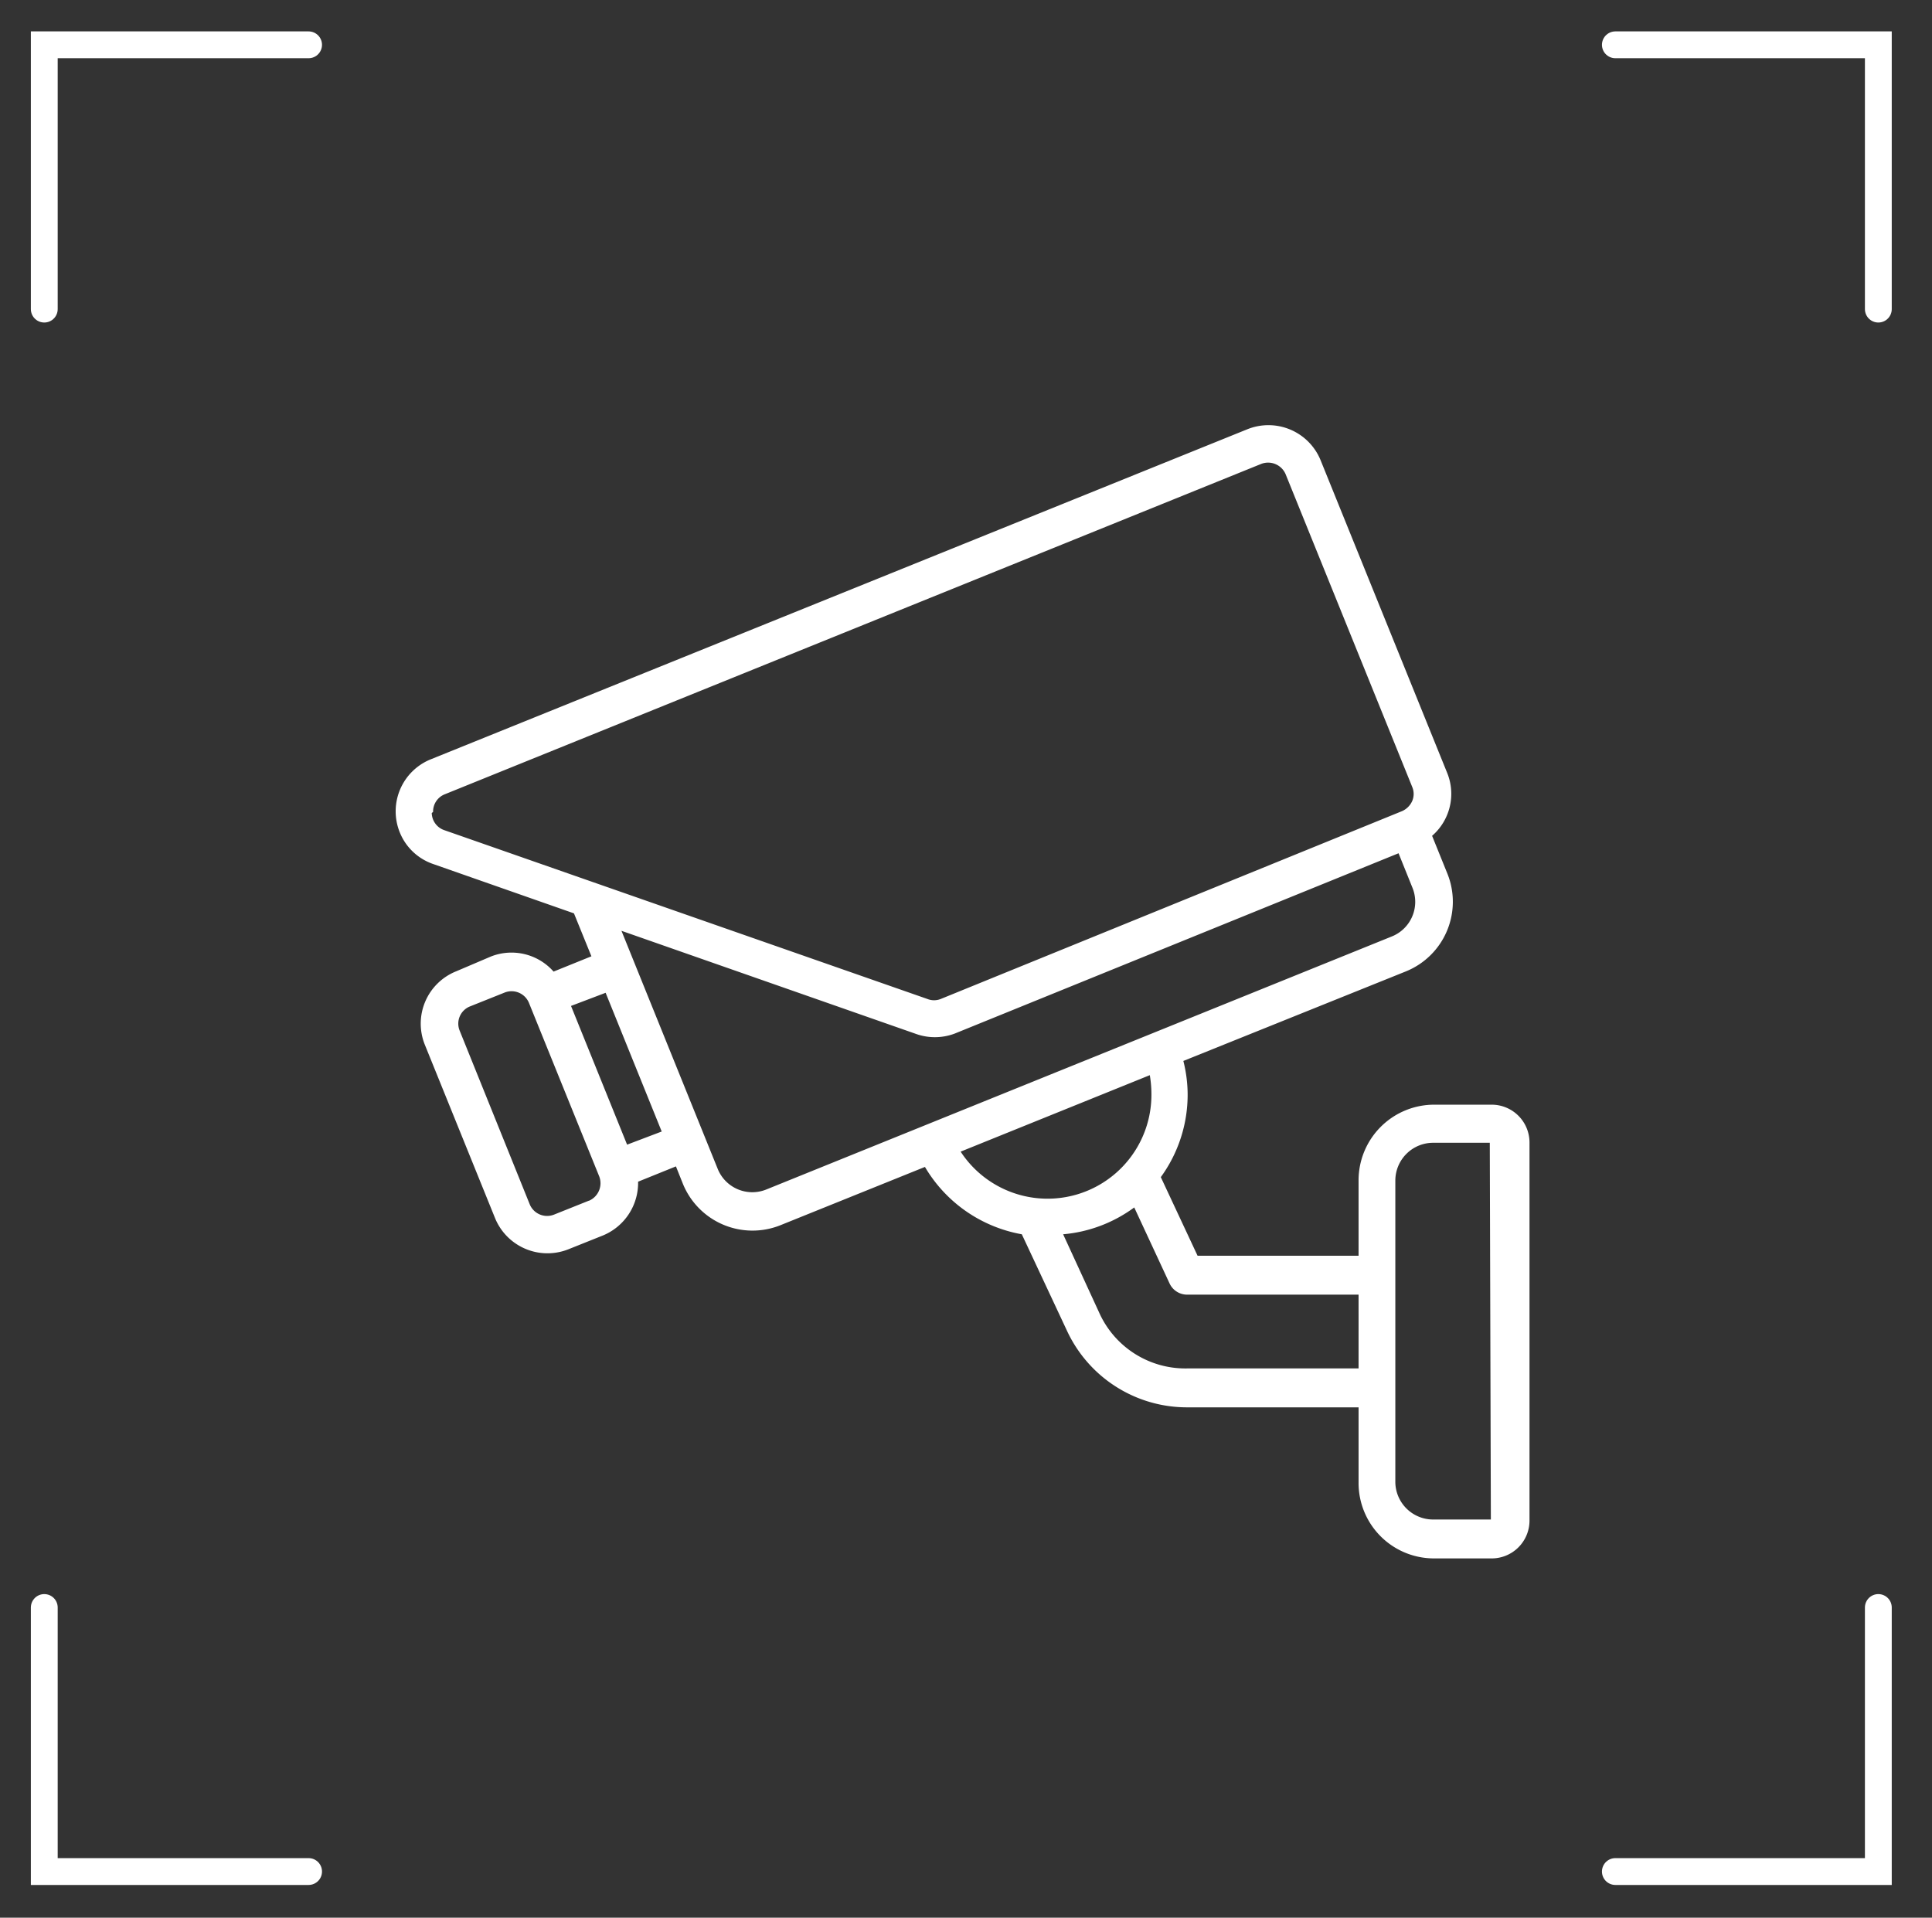 <svg id="Layer_1" data-name="Layer 1" xmlns="http://www.w3.org/2000/svg" viewBox="0 0 72 71.47">
	<rect x="0" y="0" width="72" height="71.47" fill="#333333" stroke="none"/>
	<defs><style>.cls-1{fill:#a8bacf;opacity:0.68;isolation:isolate;}
	.cls-2{fill:none;stroke:#fff;stroke-linecap:round;}.cls-3{fill:#fff;}</style></defs>
	<g id="Group_4770" data-name="Group 4770">
		<g id="Group_4756" data-name="Group 4756"><path id="Path_5354" data-name="Path 5354" class="cls-2" d="M60.2,1.67H70v9.85"/><path id="Path_7154" data-name="Path 7154" class="cls-2" d="M60.2,69.75H70V59.91"/><path id="Path_7152" data-name="Path 7152" class="cls-2" d="M11.5,1.67H1.65v9.85"/><path id="Path_7153" data-name="Path 7153" class="cls-2" d="M11.5,69.75H1.65V59.91"/></g><path id="security-camera" class="cls-3" d="M55.56,41.17H53.45A2.82,2.82,0,0,0,50.63,44V46.8h-6l-1.37-2.93a5.22,5.22,0,0,0,1-3.09,5.14,5.14,0,0,0-.16-1.24L52.4,36.2a2.8,2.8,0,0,0,1.54-3.64h0l-.57-1.41a2.07,2.07,0,0,0,.56-2.35L49.21,17.14A2.1,2.1,0,0,0,46.48,16L16.05,28.3A2.09,2.09,0,0,0,14.89,31a2.06,2.06,0,0,0,1.25,1.2l5.25,1.84.65,1.6-1.41.57a2.09,2.09,0,0,0-2.34-.56L17,36.2a2.1,2.1,0,0,0-1.17,2.73h0l2.62,6.47a2.11,2.11,0,0,0,2.73,1.16l1.3-.52a2.12,2.12,0,0,0,1.3-2l1.41-.57.26.65a2.8,2.8,0,0,0,3.64,1.54h0l5.38-2.17A5.26,5.26,0,0,0,38.08,46l1.69,3.61a4.93,4.93,0,0,0,4.46,2.84h6.4v2.82a2.81,2.81,0,0,0,2.82,2.81h2.11A1.41,1.41,0,0,0,57,56.65h0V42.58a1.41,1.41,0,0,0-1.41-1.41ZM16.14,30.26a.69.69,0,0,1,.44-.66L47,17.29a.71.71,0,0,1,.91.38l4.72,11.66a.67.67,0,0,1,0,.52.74.74,0,0,1-.38.38l-17.19,7a.67.67,0,0,1-.5,0l-18-6.29a.69.69,0,0,1-.47-.64Zm5.8,14.49-1.3.52a.7.7,0,0,1-.9-.39l-2.61-6.47a.69.69,0,0,1,.38-.9l1.3-.52a.7.7,0,0,1,.9.38l2.62,6.47a.71.71,0,0,1-.38.91Zm1.43-2.09-2.09-5.17L22.57,37l2.09,5.17Zm5.19,1.67a1.39,1.39,0,0,1-1.81-.76h0l-3.59-8.88L34.1,38.52a2.1,2.1,0,0,0,1.48,0L52.12,31.8l.52,1.29a1.39,1.39,0,0,1-.77,1.81Zm7.24-1.41,7.05-2.85a4.25,4.25,0,0,1,.06.71,3.87,3.87,0,0,1-7.11,2.14ZM44.23,51A3.52,3.52,0,0,1,41,49l-1.38-3A5.23,5.23,0,0,0,42.27,45l1.32,2.84a.72.72,0,0,0,.64.41h6.4V51Zm11.33,5.63H53.45A1.41,1.41,0,0,1,52,55.25V44a1.41,1.41,0,0,1,1.41-1.41h2.11Z"/></g></svg>